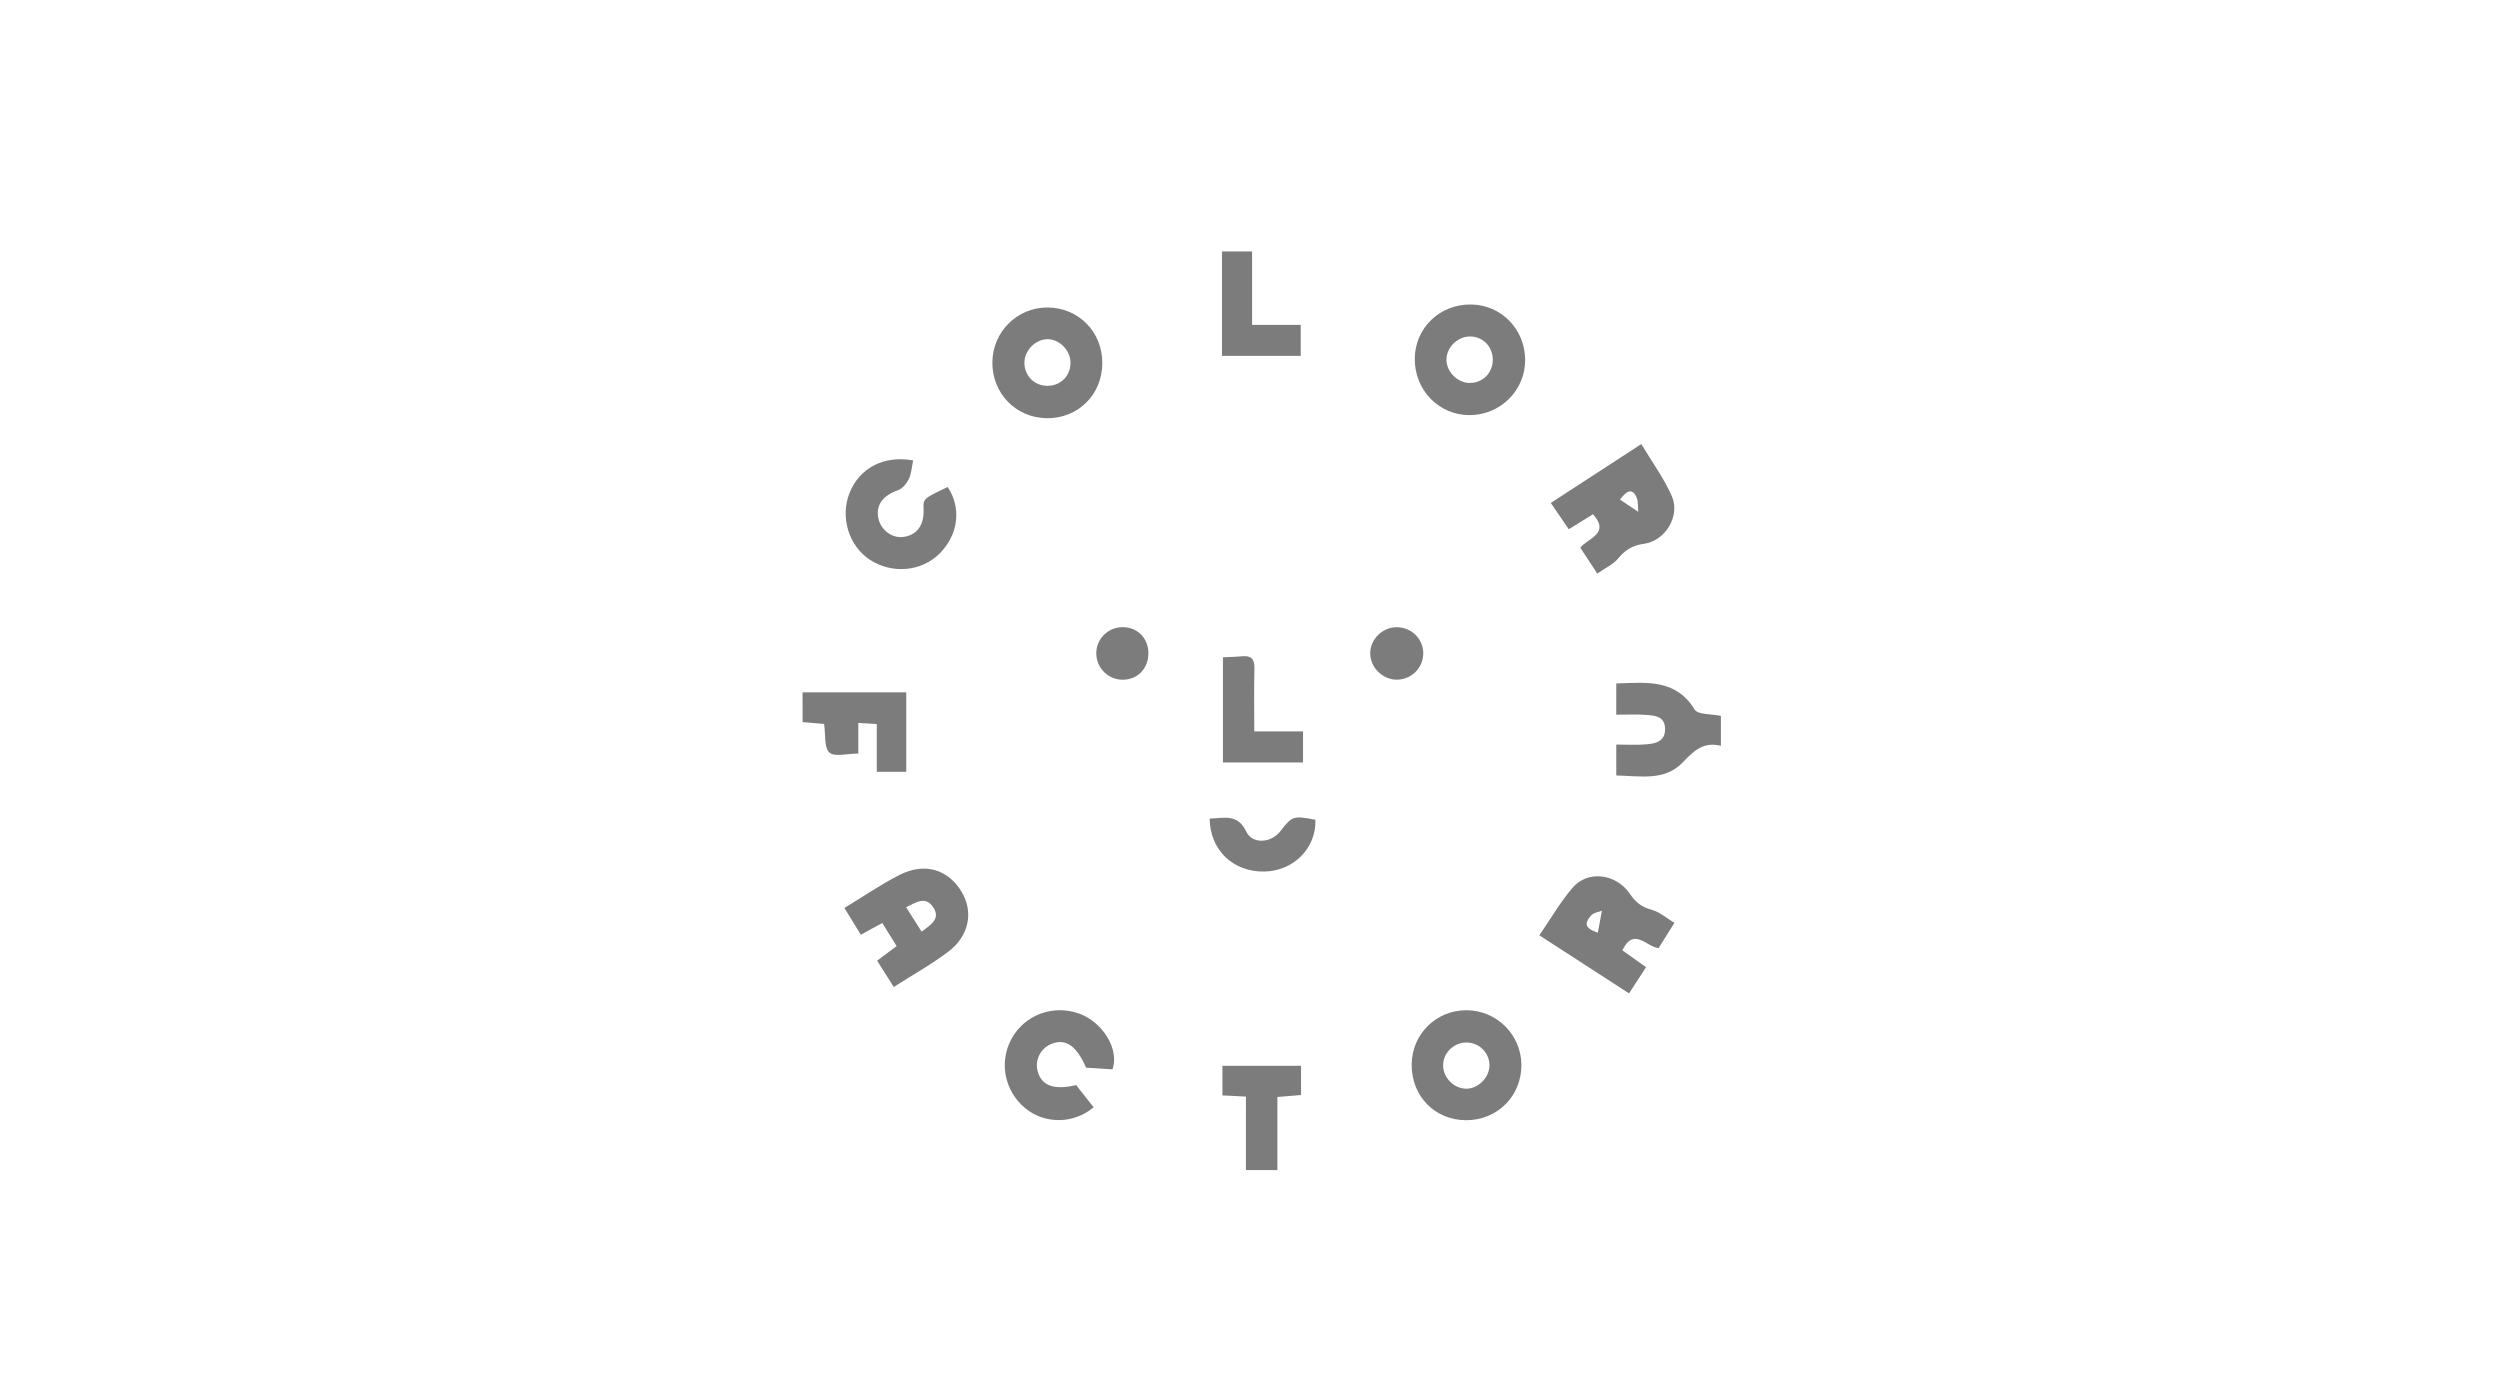 <?xml version="1.0" encoding="UTF-8"?>
<!-- Generator: Adobe Illustrator 28.2.0, SVG Export Plug-In . SVG Version: 6.00 Build 0)  -->
<svg xmlns="http://www.w3.org/2000/svg" xmlns:xlink="http://www.w3.org/1999/xlink" version="1.1" x="0px" y="0px" viewBox="0 0 644.01 358.96" style="enable-background:new 0 0 644.01 358.96;" xml:space="preserve">
<style type="text/css">
	.st0{fill:#BD9B7B;}
	.st1{fill:#C9C6C2;}
	.st2{clip-path:url(#SVGID_00000017483830372743227720000016002695379245351855_);}
	.st3{opacity:0.35;fill:#545454;}
	.st4{fill:#FFFFFF;stroke:#FFFFFF;stroke-width:6;stroke-miterlimit:10;}
	.st5{fill:#C9C6C3;}
	.st6{opacity:0.5;}
	.st7{opacity:0.36;fill:#606060;}
	.st8{fill:#FFFFFF;}
	.st9{fill:none;stroke:#1D4948;stroke-width:3;stroke-miterlimit:10;}
	.st10{opacity:0.35;clip-path:url(#SVGID_00000170965141765797582470000003434269965418606750_);fill:#545454;}
	.st11{opacity:0.35;clip-path:url(#SVGID_00000114059654136723472260000007124584861686850738_);fill:#545454;}
	.st12{fill:#1D4948;}
	.st13{fill:#9A9895;}
	.st14{fill-rule:evenodd;clip-rule:evenodd;fill:#FFFFFF;}
	.st15{fill:none;stroke:#FFFFFF;stroke-miterlimit:10;}
	.st16{fill:#265654;}
	.st17{opacity:0.75;}
	.st18{clip-path:url(#SVGID_00000080917513430493587940000000202070545847907229_);}
	.st19{opacity:0.6;fill:#C1C1C1;}
	.st20{opacity:0.07;fill:#606060;}
	.st21{clip-path:url(#SVGID_00000157992881451000852690000004961258761265360292_);}
	.st22{opacity:0.35;clip-path:url(#SVGID_00000011011988282391593920000007469974147159774859_);fill:#545454;}
	.st23{opacity:0.75;fill:#C1C1C1;}
	.st24{fill:#747B78;}
	.st25{fill:#8CA89E;}
	.st26{opacity:0.21;fill:#80805A;}
	.st27{opacity:0.21;fill:#808080;}
	.st28{opacity:0.21;fill:#808061;}
	.st29{opacity:0.58;fill:#808061;}
	.st30{opacity:0.58;fill:#808080;}
	.st31{opacity:0.58;fill:#80805A;}
	.st32{fill:#758080;}
	.st33{clip-path:url(#SVGID_00000072246461689587115960000003091263895813240752_);}
	.st34{clip-path:url(#SVGID_00000023271002139607034580000004553775593887917469_);}
	.st35{clip-path:url(#SVGID_00000021088515713572955890000011659873208463528075_);}
	.st36{opacity:0.45;clip-path:url(#SVGID_00000124158850315613789610000011248101573052779455_);}
	.st37{opacity:0.45;}
	.st38{opacity:0.21;clip-path:url(#SVGID_00000078729503659244089820000004573338176899653559_);fill:#404543;}
	.st39{clip-path:url(#SVGID_00000108997805291563881340000011618070144928795567_);}
	.st40{fill:#808080;}
	.st41{fill:none;}
	.st42{opacity:0.45;fill:#404543;}
	.st43{fill:#80805E;}
	.st44{fill:#80806D;}
	.st45{fill:#6C8080;}
	.st46{fill:#465750;}
	.st47{fill:#808061;}
	.st48{fill:none;stroke:#808061;stroke-miterlimit:10;}
	.st49{fill:#80805A;}
	.st50{fill:none;stroke:#808080;stroke-miterlimit:10;}
	.st51{opacity:0.21;fill:#FFFFFF;}
	.st52{opacity:0.09;fill:#FFFFFF;}
	.st53{fill:#7C7C7C;}
	.st54{opacity:0.7;fill:#7C7C7C;}
	.st55{fill:#FFFFFF;stroke:#FFFFFF;stroke-width:5;stroke-miterlimit:10;}
	.st56{fill:none;stroke:#FFFFFF;stroke-width:3;stroke-miterlimit:10;}
	.st57{fill:none;stroke:#1D4948;stroke-width:5;stroke-miterlimit:10;}
	.st58{clip-path:url(#SVGID_00000085943063739311512460000010316627265604349595_);}
	.st59{clip-path:url(#SVGID_00000101097858911143380320000009435813656411409291_);}
	.st60{opacity:0.85;fill:#C9C6C3;}
	.st61{fill:none;stroke:#1D4948;stroke-width:7;stroke-miterlimit:10;}
	.st62{clip-path:url(#SVGID_00000098217039040856936700000012482878077255616663_);}
	.st63{clip-path:url(#SVGID_00000165236475053677616080000008270595067581978281_);}
	.st64{clip-path:url(#SVGID_00000122696282966132546810000012410976316377762734_);}
	.st65{clip-path:url(#SVGID_00000043442421854208472290000011555856604382045314_);}
	.st66{clip-path:url(#SVGID_00000065785110957588120770000007637713309273591726_);}
	.st67{fill:none;stroke:#C9C6C3;stroke-width:4;stroke-miterlimit:10;}
	.st68{fill:none;stroke:#758080;stroke-width:3;stroke-miterlimit:10;}
	.st69{fill:#D3B183;}
	.st70{fill:none;stroke:#FFFFFF;stroke-width:2;stroke-miterlimit:10;}
	.st71{clip-path:url(#SVGID_00000182497012903758224540000016266025155281804722_);}
	.st72{clip-path:url(#SVGID_00000106122387153282295020000008039037907972727207_);}
	.st73{fill:#6B8080;stroke:#808080;stroke-width:0.25;stroke-miterlimit:10;}
	.st74{clip-path:url(#SVGID_00000072982308452369265710000010231804981411238586_);}
	.st75{clip-path:url(#SVGID_00000039121493552898907950000011586337536209262524_);}
	.st76{clip-path:url(#SVGID_00000041263642395131750860000006145811768188265136_);}
	.st77{clip-path:url(#SVGID_00000034807959733573478220000008089773405004223147_);fill:none;stroke:#FFFFFF;stroke-miterlimit:10;}
	.st78{clip-path:url(#SVGID_00000034807959733573478220000008089773405004223147_);}
	.st79{clip-path:url(#SVGID_00000093897081464277945360000007385884448180208524_);}
	.st80{opacity:0.45;clip-path:url(#SVGID_00000136404948108572199780000017569321726167081389_);fill:#404543;}
	.st81{fill:#C6A781;}
	.st82{fill:#6B8080;}
	.st83{fill:none;stroke:#465750;stroke-width:2;stroke-miterlimit:10;}
	.st84{fill:none;stroke:#1D4948;stroke-miterlimit:10;}
	.st85{opacity:0.35;clip-path:url(#SVGID_00000085933950722564690810000012134571675220872098_);fill:#545454;}
	.st86{fill:#1C494A;}
	.st87{fill:#9C8675;}
	.st88{fill:#757A78;}
	.st89{fill:none;stroke:#296B48;stroke-miterlimit:10;}
	.st90{fill:#C7C4B0;}
	.st91{clip-path:url(#SVGID_00000119108026197234528470000004609313293017005702_);}
	.st92{clip-path:url(#SVGID_00000013174962223127832930000018234064463562149541_);}
	.st93{fill:#606060;}
	.st94{clip-path:url(#SVGID_00000023260966325149632260000017828329234083647371_);}
	.st95{fill:none;stroke:#1F3747;stroke-width:4;stroke-miterlimit:10;}
	.st96{clip-path:url(#SVGID_00000052085767271554666920000013537442619476253845_);}
	.st97{clip-path:url(#SVGID_00000066510982609773617960000008614650930586851254_);}
	.st98{fill:#EEEEEE;}
	.st99{display:none;}
	.st100{display:inline;}
	.st101{clip-path:url(#SVGID_00000101820216537963912180000004698788567022178233_);}
	.st102{opacity:0.22;fill:url(#SVGID_00000169529906563055134110000011612073811327815315_);}
	.st103{display:inline;opacity:0.35;fill:#545454;}
	.st104{display:inline;opacity:0.22;fill:url(#SVGID_00000148663495595085735620000014858454473840929458_);}
	.st105{display:inline;opacity:0.36;fill:#606060;}
	.st106{display:inline;fill:#FFFFFF;stroke:#FFFFFF;stroke-width:6;stroke-miterlimit:10;}
	.st107{display:inline;opacity:0.07;fill:#606060;}
	.st108{display:inline;opacity:0.07;fill:#545454;}
	.st109{clip-path:url(#SVGID_00000152257060424026255580000016212803028877421701_);}
	.st110{clip-path:url(#SVGID_00000155110059600347589020000002063359513575941251_);}
	.st111{clip-path:url(#SVGID_00000058575652954014189970000002324059315037596342_);}
	.st112{clip-path:url(#SVGID_00000070080490274879034660000011405121096126610589_);}
	.st113{clip-path:url(#SVGID_00000061455603906836464740000008060924125541363898_);}
	.st114{display:inline;fill:none;}
	.st115{display:inline;fill:#1C494A;}
	.st116{clip-path:url(#SVGID_00000003823836182415877360000014926839450068349369_);}
	.st117{opacity:0.07;fill:#545454;}
	.st118{opacity:0.06;fill:#A98038;}
	.st119{display:inline;opacity:0.06;fill:#A98038;}
	.st120{display:inline;opacity:0.25;fill:#606060;}
	.st121{clip-path:url(#SVGID_00000000209136321741520530000004986542184783360181_);}
	.st122{display:inline;opacity:0.25;fill:#545454;}
	.st123{clip-path:url(#SVGID_00000018954266863064378290000001373595439136845955_);}
	.st124{clip-path:url(#SVGID_00000162320498924581364740000008603274604072999338_);}
	.st125{display:inline;opacity:0.11;fill:#606060;}
	.st126{clip-path:url(#SVGID_00000124138757487054767690000014900081866016421253_);}
	.st127{clip-path:url(#SVGID_00000073706626837959971170000000823694689959612334_);}
	.st128{display:inline;fill:#C5C1B7;}
	.st129{display:inline;fill:none;stroke:#1D4948;stroke-width:3;stroke-miterlimit:10;}
	.st130{display:inline;fill:#FFFFFF;}
	.st131{display:inline;fill:none;stroke:#808080;stroke-miterlimit:10;}
	.st132{display:inline;fill:none;stroke:#1D4948;stroke-width:5;stroke-miterlimit:10;}
	.st133{clip-path:url(#SVGID_00000078007659009544576720000014759435624275673777_);fill:#FFFFFF;}
	.st134{display:inline;fill:#80806D;}
	.st135{display:inline;fill:#999794;}
	.st136{display:inline;fill:none;stroke:#FFFFFF;stroke-miterlimit:10;}
	.st137{display:inline;fill:none;stroke:#1D4948;stroke-width:7;stroke-miterlimit:10;}
	.st138{clip-path:url(#SVGID_00000154419681784313440980000011326706465530471835_);}
	.st139{clip-path:url(#SVGID_00000145033103945073197980000017293708446274394781_);}
	.st140{display:inline;fill:#1D4948;}
	.st141{display:inline;fill:none;stroke:#FFFFFF;stroke-width:6;stroke-miterlimit:10;}
	.st142{display:inline;fill:#808080;}
	.st143{display:inline;fill:none;stroke:#465750;stroke-width:4;stroke-miterlimit:10;}
	.st144{display:inline;fill:#465750;}
	.st145{display:inline;opacity:0.56;fill:#7D7D7D;}
	.st146{display:inline;fill:none;stroke:#FFFFFF;stroke-width:4;stroke-miterlimit:10;}
	.st147{clip-path:url(#SVGID_00000154423991903484023280000009846767478046940571_);}
	.st148{display:inline;fill:#12181F;}
	.st149{clip-path:url(#SVGID_00000062897854887228974290000011241883658403456415_);}
	.st150{clip-path:url(#SVGID_00000117669331665212239030000003346357953510513572_);}
	.st151{fill:#12181F;}
	.st152{fill:#80806C;}
	.st153{display:inline;fill:#13181E;}
	.st154{fill:#80806F;}
	.st155{fill:#13181E;}
	.st156{clip-path:url(#SVGID_00000176744170015962866610000012614835878281069440_);}
	.st157{clip-path:url(#SVGID_00000181074731867780416030000005873438318024019366_);}
	.st158{fill:#7A8080;stroke:#7A8080;stroke-width:2;stroke-miterlimit:10;}
	.st159{fill:#806439;}
	.st160{display:inline;fill:#728080;}
	.st161{clip-path:url(#SVGID_00000176039690009363893540000008445848504238768016_);}
	.st162{clip-path:url(#SVGID_00000022528739179464968630000008525276068510979977_);}
	.st163{clip-path:url(#SVGID_00000127763505212019358710000014217294413624080037_);}
	.st164{fill:#808080;stroke:#808080;stroke-width:2;stroke-miterlimit:10;}
	.st165{clip-path:url(#SVGID_00000036216991331402946630000012399612450912535736_);}
	.st166{clip-path:url(#SVGID_00000090992159908600386140000018207930141114389689_);}
	.st167{clip-path:url(#SVGID_00000060721650709371092400000006731266789242801035_);}
	.st168{clip-path:url(#SVGID_00000155109701505031395930000014632550116600508592_);}
	.st169{display:inline;fill:#FF80FF;}
	.st170{clip-path:url(#SVGID_00000055701162104508185460000002114326254238531972_);}
	.st171{clip-path:url(#SVGID_00000105409138188092269520000004717323644727289264_);}
	.st172{clip-path:url(#SVGID_00000023989249667289151940000017442426854298540440_);}
	.st173{clip-path:url(#SVGID_00000100376408989436390630000006984952601572022919_);}
	.st174{display:inline;opacity:0.21;fill:#FFFFFF;}
	.st175{clip-path:url(#SVGID_00000014605262249139052070000000738756118823452071_);}
</style>
<g id="Homepage_Branding_1">
	<g id="Layer_4">
	</g>
	<g>
		<g>
			<path class="st53" d="M364.45,92.41c0.05-7.94,6.45-14.09,14.55-13.97c7.75,0.11,13.86,6.39,13.89,14.27     c0.03,7.87-6.43,14.26-14.39,14.23C370.63,106.92,364.4,100.47,364.45,92.41z M384.55,92.68c-0.01-3.45-2.63-6.07-5.99-6     c-3.25,0.07-6.06,2.98-5.94,6.17c0.11,3.03,2.87,5.74,5.91,5.8C381.9,98.72,384.55,96.09,384.55,92.68z"></path>
			<path class="st53" d="M283.96,93.52c-0.01,8.11-6.2,14.28-14.27,14.21c-7.99-0.07-14.15-6.42-14.05-14.46     c0.1-7.8,6.38-14.05,14.12-14.06C277.78,79.2,283.97,85.43,283.96,93.52z M269.87,99.39c3.42-0.02,5.97-2.64,5.89-6.06     c-0.07-3.09-2.75-5.85-5.77-5.95c-3.12-0.1-6.07,2.8-6.1,6.01C263.86,96.8,266.46,99.41,269.87,99.39z"></path>
			<path class="st53" d="M417.93,244.81c2.07,1.47,3.97,2.82,6.1,4.34c-1.47,2.26-2.8,4.31-4.38,6.75     c-7.68-4.98-15.15-9.81-23.11-14.96c2.94-4.26,5.41-8.61,8.62-12.32c3.86-4.46,11.11-3.63,14.69,1.62     c1.52,2.23,3.06,3.44,5.63,4.12c2.04,0.55,3.8,2.14,5.86,3.38c-1.48,2.35-2.72,4.33-4.08,6.49     C424.22,244,420.9,238.66,417.93,244.81z M411.61,240.25c0.38-2.04,0.71-3.84,1.05-5.65c-0.94,0.38-2.17,0.51-2.75,1.2     C408.78,237.14,407.33,238.89,411.61,240.25z"></path>
			<path class="st53" d="M377.81,260.24c7.75,0.03,14.07,6.34,14.11,14.08c0.04,8.03-6.22,14.28-14.27,14.25     c-8.06-0.03-14.09-6.23-14-14.4C363.74,266.35,369.99,260.2,377.81,260.24z M377.56,280.45c3.09,0.12,6.06-2.75,6.13-5.92     c0.06-3.13-2.41-5.77-5.58-5.97c-3.3-0.2-6.21,2.38-6.35,5.63C371.63,277.41,374.32,280.32,377.56,280.45z"></path>
			<path class="st53" d="M230.23,254.25c-1.52-2.4-2.83-4.49-4.28-6.78c1.67-1.25,3.21-2.4,5.03-3.76     c-1.25-1.99-2.41-3.85-3.71-5.94c-1.85,1.02-3.53,1.93-5.51,3.02c-1.38-2.25-2.67-4.34-4.24-6.89c4.88-2.95,9.42-6.1,14.32-8.57     c6.38-3.21,12.36-1.36,15.81,4.29c3.16,5.16,2.09,11.38-3.27,15.46C240,248.42,235.15,251.11,230.23,254.25z M237.41,240     c2.57-1.9,4.95-3.41,2.95-6.34c-1.94-2.85-4.28-1.28-6.93,0.05C234.79,235.86,235.96,237.71,237.41,240z"></path>
			<path class="st53" d="M235.23,118.6c-0.38,1.79-0.45,3.45-1.12,4.82c-0.57,1.16-1.66,2.47-2.81,2.87     c-3.88,1.36-5.79,3.9-5.01,7.32c0.69,3,3.52,5.08,6.41,4.71c3.49-0.44,5.4-3.06,5.22-7.12c-0.12-2.73-0.12-2.73,6.21-5.75     c3.6,5.44,2.77,12.28-2.09,17.15c-4.63,4.64-12.2,5.33-17.9,1.63c-5.46-3.54-7.76-10.94-5.32-17.17     C221.35,120.6,227.63,117.23,235.23,118.6z"></path>
			<path class="st53" d="M277.22,279.52c1.47,1.86,2.99,3.79,4.5,5.71c-5.16,4.38-12.65,4.37-17.64,0.23     c-5.34-4.43-6.79-11.88-3.49-17.89c3.39-6.17,10.68-8.84,17.34-6.49c6.05,2.14,10.5,9.17,8.65,14.39     c-2.23-0.14-4.55-0.29-6.8-0.43c-2.49-5.7-5.27-7.58-8.9-6.14c-2.83,1.12-4.38,4.2-3.56,7.1     C268.34,279.7,271.53,280.88,277.22,279.52z"></path>
			<path class="st53" d="M416.36,176.06c7.73-0.22,15.25-1.28,20.22,6.75c0.83,1.34,4.25,1.07,6.73,1.6c0,2.27,0,4.71,0,7.71     c-4.6-1.14-7.05,1.39-9.95,4.39c-4.56,4.72-10.92,3.39-17,3.25c0-2.61,0-4.94,0-7.96c2.47,0,5.05,0.16,7.6-0.05     c2.4-0.19,4.94-0.63,4.97-3.88c0.03-3.4-2.66-3.53-5-3.72c-2.45-0.19-4.93-0.04-7.58-0.04     C416.36,181.29,416.36,178.96,416.36,176.06z"></path>
			<path class="st53" d="M206.74,178.34c9.04,0,17.71,0,26.72,0c0,6.8,0,13.54,0,20.48c-2.44,0-4.75,0-7.6,0c0-4.05,0-8.04,0-12.3     c-1.76-0.11-3.01-0.19-4.76-0.3c0,2.69,0,5.12,0,7.9c-2.87,0-6.13,0.94-7.44-0.26c-1.4-1.27-0.95-4.57-1.37-7.37     c-1.64-0.14-3.42-0.29-5.54-0.47C206.74,183.57,206.74,181.16,206.74,178.34z"></path>
			<path class="st53" d="M335.67,188.41c0,3.03,0,5.35,0,8c-6.88,0-13.63,0-20.63,0c0-8.97,0-17.77,0-27.09     c1.59-0.08,3.25-0.1,4.89-0.26c2.38-0.23,3.28,0.71,3.22,3.16c-0.14,5.25-0.04,10.52-0.04,16.19     C327.39,188.41,331.29,188.41,335.67,188.41z"></path>
			<path class="st53" d="M335.07,83.69c0,3.02,0,5.34,0,7.98c-6.69,0-13.33,0-20.28,0c0-8.85,0-17.74,0-26.89c2.48,0,4.91,0,7.75,0     c0,6.25,0,12.38,0,18.91C326.82,83.69,330.72,83.69,335.07,83.69z"></path>
			<path class="st53" d="M320.96,282.48c-2.37-0.12-4.08-0.2-6.06-0.3c0-2.49,0-4.92,0-7.62c6.63,0,13.29,0,20.25,0     c0,2.41,0,4.82,0,7.52c-1.9,0.16-3.8,0.32-6.09,0.51c0,6.28,0,12.43,0,18.82c-2.83,0-5.27,0-8.11,0     C320.96,295.07,320.96,288.93,320.96,282.48z"></path>
			<path class="st53" d="M311.61,210.87c3.78-0.1,7.2-1.33,9.45,3.38c1.59,3.32,6.43,2.89,8.74-0.1c3.08-3.98,3.34-4.06,9.05-2.98     c0.27,7.23-5.54,13.16-13.06,13.34C317.76,224.7,311.7,219.07,311.61,210.87z"></path>
			<path class="st53" d="M359.94,175.09c-3.65,0.07-6.9-3.04-6.96-6.67c-0.06-3.66,3.04-6.81,6.75-6.85     c3.77-0.04,6.87,2.94,6.91,6.64C366.67,171.96,363.69,175.02,359.94,175.09z"></path>
			<path class="st53" d="M295.83,168.26c0.01,3.95-2.76,6.82-6.6,6.84c-3.74,0.02-6.77-2.98-6.82-6.74     c-0.05-3.72,2.96-6.76,6.71-6.8C292.99,161.53,295.81,164.35,295.83,168.26z"></path>
		</g>
		<path class="st53" d="M430.65,127.75c-2.05-4.59-5.08-8.75-7.84-13.36c-8.07,5.25-15.53,10.1-23.32,15.17    c1.67,2.44,3.12,4.56,4.63,6.77c2.29-1.41,4.25-2.62,6.25-3.86c4.5,5.09-1.33,6.11-3.28,8.62c1.48,2.25,2.82,4.29,4.38,6.67    c2.17-1.52,4.1-2.38,5.32-3.84c1.84-2.21,3.69-3.42,6.73-3.84C429.11,139.31,432.9,132.78,430.65,127.75z M417.31,128.69    c2.1-2.85,3.45-2.58,4.3-0.51c0.45,1.09,0.29,2.43,0.4,3.66C420.5,130.83,418.99,129.82,417.31,128.69z"></path>
	</g>
</g>
<g id="Homepage_Branding_2" class="st99">
</g>
<g id="Homepage_Logos_1" class="st99">
</g>
<g id="Homepage_Logos_2" class="st99">
</g>
<g id="Homepage_Websites_1" class="st99">
</g>
<g id="Homepage_Websites_2" class="st99">
</g>
<g id="Homepage_Marketing_1_00000049912655443333839670000016695772344949081498_" class="st99">
</g>
<g id="Homepage_Marketing_2" class="st99">
</g>
<g id="Homepage_Social_Media_1" class="st99">
</g>
<g id="Homepage_Social_Media_2" class="st99">
</g>
<g id="SERVICES_MAIN" class="st99">
</g>
<g id="SERVICES_-LOGOS" class="st99">
</g>
<g id="SERVICES_-_Websites" class="st99">
</g>
<g id="SERVICES_-_Illustration" class="st99">
</g>
<g id="SERVICES_-_Print_Design" class="st99">
</g>
<g id="SERVICES_-_Marketing" class="st99">
</g>
<g id="BRANDING_-_Gan_Shan_Group" class="st99">
</g>
<g id="BRANDING_-_Galloway_Custom_Homes" class="st99">
</g>
<g id="BRANDING_-_Wink_Salon" class="st99">
</g>
<g id="BRANDING:_Summer_in_May" class="st99">
</g>
<g id="BRANDING:_WeatherVain_Jewelry" class="st99">
</g>
<g id="BRANDING:_Barr_Management_Group" class="st99">
</g>
<g id="BRANDING:_Havenlee" class="st99">
</g>
<g id="BRANDING:_Molly_Courcelle" class="st99">
</g>
<g id="BRANDING:_Tyler_J._McCall" class="st99">
</g>
<g id="BRANDING:_KUR_Health_Spa" class="st99">
</g>
<g id="The_Scout_Guide_Asheville" class="st99">
</g>
<g id="The_Barn">
</g>
</svg>
